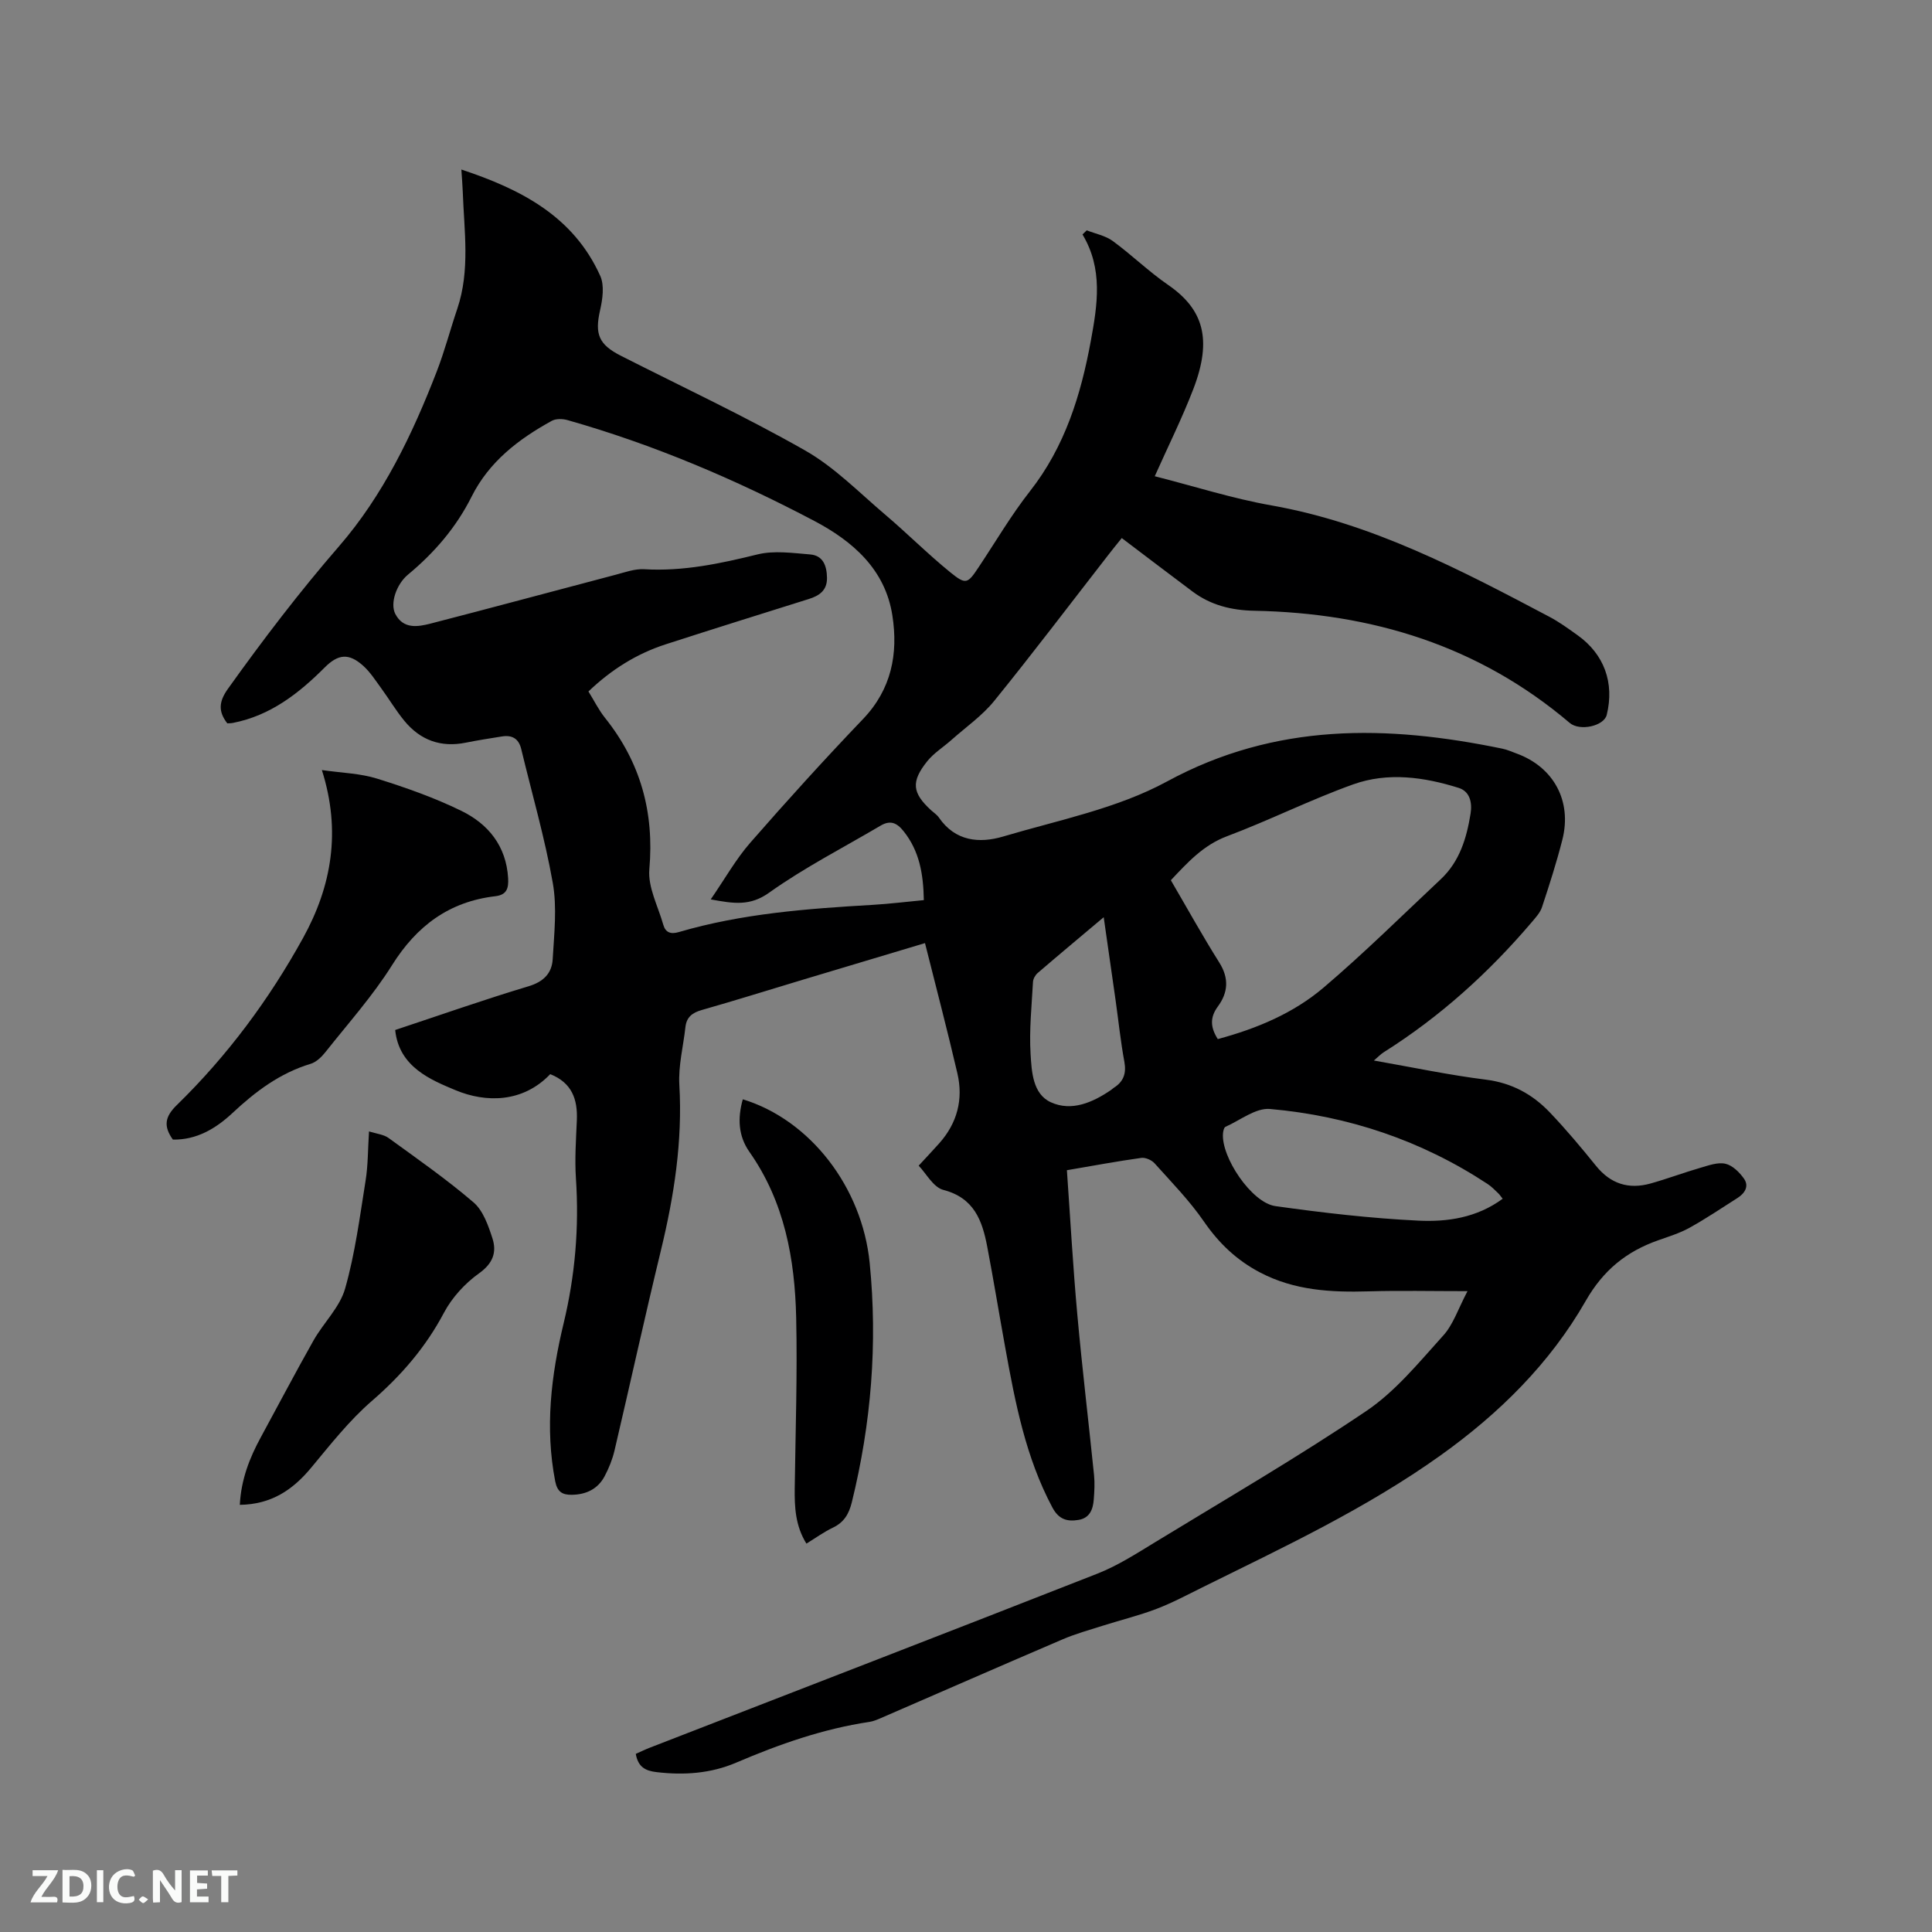 <svg enable-background="new 0 0 400 400" viewBox="0 0 400 400" xmlns="http://www.w3.org/2000/svg"><rect x="0" y="0" width="400" height="400" fill="#808080" stroke="none"/><path d="m303.83 267.32c-7.55 0-14-.15-20.44.04-7.81.23-15.41-.17-22.55-3.93-4.83-2.54-8.49-6.04-11.59-10.54-2.97-4.31-6.69-8.12-10.21-12.04-.61-.68-1.89-1.24-2.75-1.12-4.9.68-9.78 1.59-15.4 2.55.71 10.1 1.26 20.03 2.16 29.92 1 11.08 2.33 22.13 3.46 33.2.17 1.67.07 3.39-.06 5.08-.16 2.01-.82 3.81-3.14 4.2-2.36.39-4.1-.08-5.43-2.58-5.53-10.38-7.69-21.69-9.75-33.06-1.27-6.98-2.41-13.99-3.74-20.96-1.03-5.38-2.71-10.07-9.07-11.72-2.09-.54-3.57-3.42-5.12-5.02 1.82-1.97 3.05-3.28 4.25-4.62 3.73-4.18 5.02-9.1 3.77-14.48-2.08-8.95-4.42-17.85-6.71-26.98-8.22 2.46-16.72 5.01-25.22 7.56-6.99 2.1-13.96 4.29-20.99 6.29-1.97.56-3.16 1.47-3.39 3.54-.44 3.99-1.49 8.01-1.26 11.96.68 11.67-1.08 22.98-3.81 34.25-3.34 13.78-6.37 27.64-9.61 41.45-.43 1.83-1.16 3.65-2.04 5.31-1.41 2.68-3.86 3.83-6.83 3.86-1.88.02-2.97-.56-3.41-2.79-2.15-11.09-.85-21.93 1.75-32.74 2.37-9.85 3.22-19.83 2.54-29.97-.27-4 .02-8.05.19-12.07.18-4.3-1.01-7.73-5.51-9.52-5.66 5.94-13.31 5.96-19.64 3.31-4.98-2.09-11.69-4.76-12.46-12.45 9.29-3.08 18.37-6.28 27.57-9.04 3.15-.94 4.87-2.7 5.04-5.63.3-5.25.92-10.67.02-15.77-1.65-9.34-4.32-18.51-6.54-27.75-.52-2.14-1.89-2.92-3.97-2.59-2.51.4-5.01.79-7.5 1.29-5.17 1.05-9.43-.51-12.73-4.53-1.74-2.12-3.16-4.51-4.78-6.73-1.18-1.61-2.28-3.36-3.76-4.68-2.94-2.63-5.14-2.43-7.93.36-5.39 5.4-11.27 9.98-19.01 11.49-.4.08-.82.07-1.17.09-1.94-2.49-1.72-4.55.11-7.12 7.27-10.18 14.81-20.07 23.03-29.55 9.12-10.52 15.19-23.17 20.22-36.17 1.64-4.24 2.79-8.66 4.25-12.97 2.7-7.99 1.42-16.15 1.14-24.26-.05-1.36-.17-2.72-.29-4.59 12.45 4.12 23.22 9.74 28.75 22.01.9 1.99.49 4.84-.03 7.12-1.12 4.93-.31 7.09 4.33 9.44 12.75 6.47 25.72 12.54 38.13 19.6 6.05 3.44 11.13 8.66 16.51 13.23 4.6 3.9 8.87 8.2 13.55 12 3.23 2.62 3.58 2.35 5.82-1.01 3.53-5.29 6.76-10.82 10.67-15.8 7.24-9.23 10.53-19.89 12.6-31.15 1.37-7.47 2.55-14.86-1.73-22 .29-.28.59-.56.88-.85 1.81.71 3.87 1.1 5.39 2.21 3.93 2.88 7.45 6.33 11.46 9.09 7.28 5.02 9.2 11.22 5.2 21.6-2.31 6-5.19 11.78-7.97 18.01 8.23 2.09 16.1 4.62 24.17 6.04 20.82 3.69 39.15 13.35 57.5 23.04 2.05 1.08 3.96 2.47 5.85 3.82 5.54 3.95 7.68 9.87 6.06 16.5-.57 2.34-5.59 3.44-7.67 1.67-18.83-16-40.96-22.75-65.3-23.22-4.72-.09-9.01-1.15-12.79-3.98-4.83-3.61-9.61-7.26-14.65-11.07-1.11 1.38-2.03 2.5-2.91 3.65-7.81 10.04-15.49 20.19-23.5 30.07-2.5 3.08-5.88 5.43-8.88 8.1-1.65 1.47-3.61 2.68-4.98 4.38-3.41 4.26-3.12 6.56.8 10.16.55.5 1.21.92 1.62 1.52 3.38 4.92 8.39 5.37 13.3 3.91 11.45-3.4 23.58-5.78 33.91-11.39 22.52-12.23 45.59-11.72 69.42-6.8 1.03.21 2.01.66 3 1.02 7.65 2.81 11.47 9.84 9.44 17.83-1.2 4.72-2.69 9.36-4.22 13.98-.38 1.14-1.31 2.14-2.12 3.1-8.91 10.47-19.01 19.6-30.68 26.95-.59.37-1.07.9-2 1.69 8.05 1.41 15.57 3.01 23.18 3.96 5.39.68 9.67 3.03 13.25 6.79 3.36 3.52 6.5 7.27 9.56 11.06 3.02 3.74 6.78 4.91 11.29 3.65 3.46-.97 6.83-2.24 10.28-3.24 1.7-.49 3.62-1.21 5.21-.85 1.47.33 2.93 1.77 3.86 3.1 1.09 1.56.16 3.03-1.35 3.99-3.29 2.09-6.53 4.28-9.94 6.17-2.02 1.12-4.29 1.81-6.48 2.59-6.58 2.32-11.36 6.17-15.02 12.57-7.38 12.9-17.86 23.25-29.98 31.92-15.43 11.03-32.51 19.03-49.4 27.38-3.13 1.55-6.23 3.21-9.49 4.45-3.61 1.38-7.4 2.3-11.09 3.47-2.81.89-5.68 1.69-8.38 2.85-12.54 5.37-25.03 10.84-37.55 16.27-.77.33-1.58.68-2.4.8-9.6 1.44-18.66 4.62-27.54 8.42-5.3 2.27-10.83 2.65-16.52 1.98-2.29-.27-3.83-1.03-4.31-3.78.91-.4 1.92-.9 2.96-1.3 30.88-11.99 61.79-23.91 92.63-36.02 4.19-1.65 8.08-4.15 11.96-6.52 14.64-8.93 29.48-17.56 43.69-27.14 6.02-4.06 10.85-10 15.79-15.47 2.17-2.29 3.19-5.6 5.17-9.35zm-156.68-81.11c2.97-4.32 5.22-8.34 8.18-11.73 7.6-8.7 15.36-17.26 23.35-25.61 5.91-6.18 7.3-13.53 6.08-21.42-1.47-9.56-8.2-15.4-16.19-19.61-16.33-8.6-33.27-15.81-51.06-20.86-1.01-.29-2.4-.33-3.27.15-6.88 3.78-12.98 8.46-16.6 15.69-3.19 6.37-7.71 11.62-13.16 16.14-2.42 2-3.78 5.99-2.62 8.18 1.66 3.14 4.61 2.65 7.27 1.97 12.8-3.3 25.56-6.76 38.35-10.12 1.93-.51 3.95-1.25 5.88-1.14 8.06.48 15.74-1.16 23.5-3.07 3.42-.84 7.25-.28 10.87.01 2.71.22 3.45 2.39 3.49 4.83.04 2.6-1.56 3.71-3.77 4.4-9.88 3.1-19.77 6.19-29.63 9.38-6.02 1.95-11.26 5.24-15.99 9.76 1.18 1.9 2.12 3.82 3.42 5.45 7.37 9.21 10.22 19.54 9.19 31.35-.33 3.73 1.81 7.68 2.89 11.51.46 1.62 1.56 1.99 3.2 1.51 13.11-3.85 26.63-4.85 40.18-5.64 3.53-.21 7.04-.65 10.56-.98-.1-5.5-.94-10.17-4.16-14.23-1.44-1.82-2.8-2.37-4.81-1.18-7.74 4.57-15.8 8.69-23.09 13.89-3.92 2.78-7.24 2.26-12.06 1.37zm104.98 28.92c8.11-2.18 15.68-5.36 21.92-10.67 8.38-7.13 16.22-14.89 24.25-22.43 3.91-3.67 5.36-8.54 6.17-13.6.35-2.19-.1-4.57-2.48-5.31-7.17-2.25-14.64-3.29-21.81-.73-8.86 3.17-17.32 7.43-26.13 10.74-4.95 1.86-8.16 5.43-11.64 9.11 3.36 5.75 6.54 11.5 10.03 17.04 2.06 3.27 1.82 6.23-.3 9.11-1.61 2.2-1.61 4.23-.01 6.74zm58.98 33.06c-.41-.52-.64-.88-.94-1.16-.69-.65-1.36-1.36-2.15-1.88-13.7-9.03-28.85-14.11-45.08-15.55-2.95-.26-6.16 2.33-9.21 3.69-.32.14-.48.87-.52 1.34-.44 4.88 5.91 14.39 10.84 15.08 9.82 1.38 19.7 2.53 29.6 3.01 5.96.29 12.08-.57 17.46-4.53zm-82.6-58.29c-4.67 3.93-9.2 7.71-13.67 11.55-.5.43-.93 1.2-.97 1.84-.27 4.97-.8 9.97-.5 14.92.22 3.67.45 8.29 4.19 10 4.3 1.97 8.69.05 12.52-2.58.17-.12.32-.28.5-.4 2.02-1.27 2.65-2.96 2.21-5.39-.79-4.27-1.23-8.6-1.84-12.9-.82-5.71-1.64-11.44-2.44-17.04z" fill="#000001"/><path d="m35.79 235.94c-1.96-2.76-1.69-4.7.81-7.14 10.46-10.2 19.12-21.86 26.16-34.63 5.89-10.68 7.91-22.06 3.88-34.74 4.13.6 7.94.68 11.44 1.78 5.93 1.85 11.86 3.94 17.44 6.67 5.57 2.72 9.29 7.28 9.68 13.92.12 2.06-.24 3.47-2.64 3.75-9.56 1.12-16.29 6.13-21.4 14.29-3.98 6.34-9.05 12.01-13.72 17.91-.81 1.03-1.93 2.14-3.12 2.5-6.36 1.92-11.43 5.73-16.2 10.2-3.44 3.21-7.42 5.58-12.33 5.49z" fill="#000001"/><path d="m49.65 311.56c.27-5.25 2.02-9.72 4.36-14.01 3.63-6.67 7.16-13.4 10.9-20.02 2.07-3.66 5.44-6.86 6.54-10.74 2.07-7.26 3.04-14.85 4.24-22.34.52-3.22.47-6.53.71-10.2 1.53.49 3 .61 4.02 1.34 5.97 4.33 12.03 8.56 17.62 13.35 1.99 1.71 3.05 4.78 3.91 7.43.93 2.87.13 5.19-2.76 7.25-2.91 2.08-5.6 5.01-7.27 8.16-3.79 7.16-8.83 12.99-14.93 18.27-4.68 4.05-8.59 9.04-12.58 13.84-3.79 4.56-8.21 7.58-14.76 7.67z" fill="#000001"/><path d="m153.79 227.6c13.98 4.27 24.72 18.24 26.27 33.9 1.66 16.71.32 33.19-3.69 49.49-.6 2.45-1.61 4.18-3.92 5.29-1.88.9-3.59 2.14-5.49 3.31-2.3-3.7-2.47-7.57-2.42-11.51.16-11.75.56-23.51.3-35.25-.27-12.19-2.42-24.01-9.67-34.33-2.35-3.34-2.47-7.03-1.38-10.9z" fill="#000001"/><g fill="#fafbfa"><path d="m37.59 393.81c-.92.31-1.52.05-2-.78-.7-1.2-1.52-2.34-2.47-3.78v4.59c-.55.03-.95.05-1.41.07-.03-.37-.06-.64-.06-.91 0-1.91 0-3.81 0-5.7 1.13-.41 1.77-.03 2.29.91.62 1.11 1.38 2.14 2.31 3.19v-4.2h1.35v6.61z"/><path d="m12.94 393.88v-6.75c1.9.19 3.93-.54 5.37 1.29.8 1.01.78 2.88.03 3.97-1.37 1.97-3.4 1.51-5.4 1.49m1.45-1.22c2.04.12 2.92-.58 2.89-2.21-.03-1.51-.98-2.19-2.89-2z"/><path d="m11.81 393.87h-5.49c.68-2.18 2.47-3.48 3.51-5.45h-3.08v-1.21h5.29c-.71 2.13-2.44 3.48-3.47 5.51.86 0 1.63.04 2.39-.01.79-.05 1.14.21.85 1.16"/><path d="m39.33 393.86v-6.61h3.7v1.07h-2.22v1.52c.68.04 1.34.09 2.07.13v1.07c-.72.05-1.38.09-2.1.14v1.48h2.4v1.19h-3.85z"/><path d="m27.71 388.56c-1.15-.3-2.46-.61-3.1.64-.37.73-.41 1.93-.06 2.67.63 1.35 1.99.93 3.17.68.35.94-.01 1.32-.93 1.46-1.62.25-3.05-.27-3.76-1.48-.73-1.24-.6-3.03.31-4.17.88-1.11 2.71-1.7 4-1.16.32.13.44.74.65 1.12-.1.08-.19.16-.28.24"/><path d="m49.15 387.24v1.07c-.59.02-1.17.05-1.87.08v5.44h-1.48v-5.44h-1.85c-.05-.4-.08-.73-.13-1.15z"/><path d="m20.06 387.21h1.33v6.62h-1.33z"/><path d="m30.68 393.25c-.49.38-.8.79-1.05.76-.32-.05-.6-.45-.9-.7.26-.24.51-.64.8-.67.29-.04.62.3 1.15.61"/></g></svg>